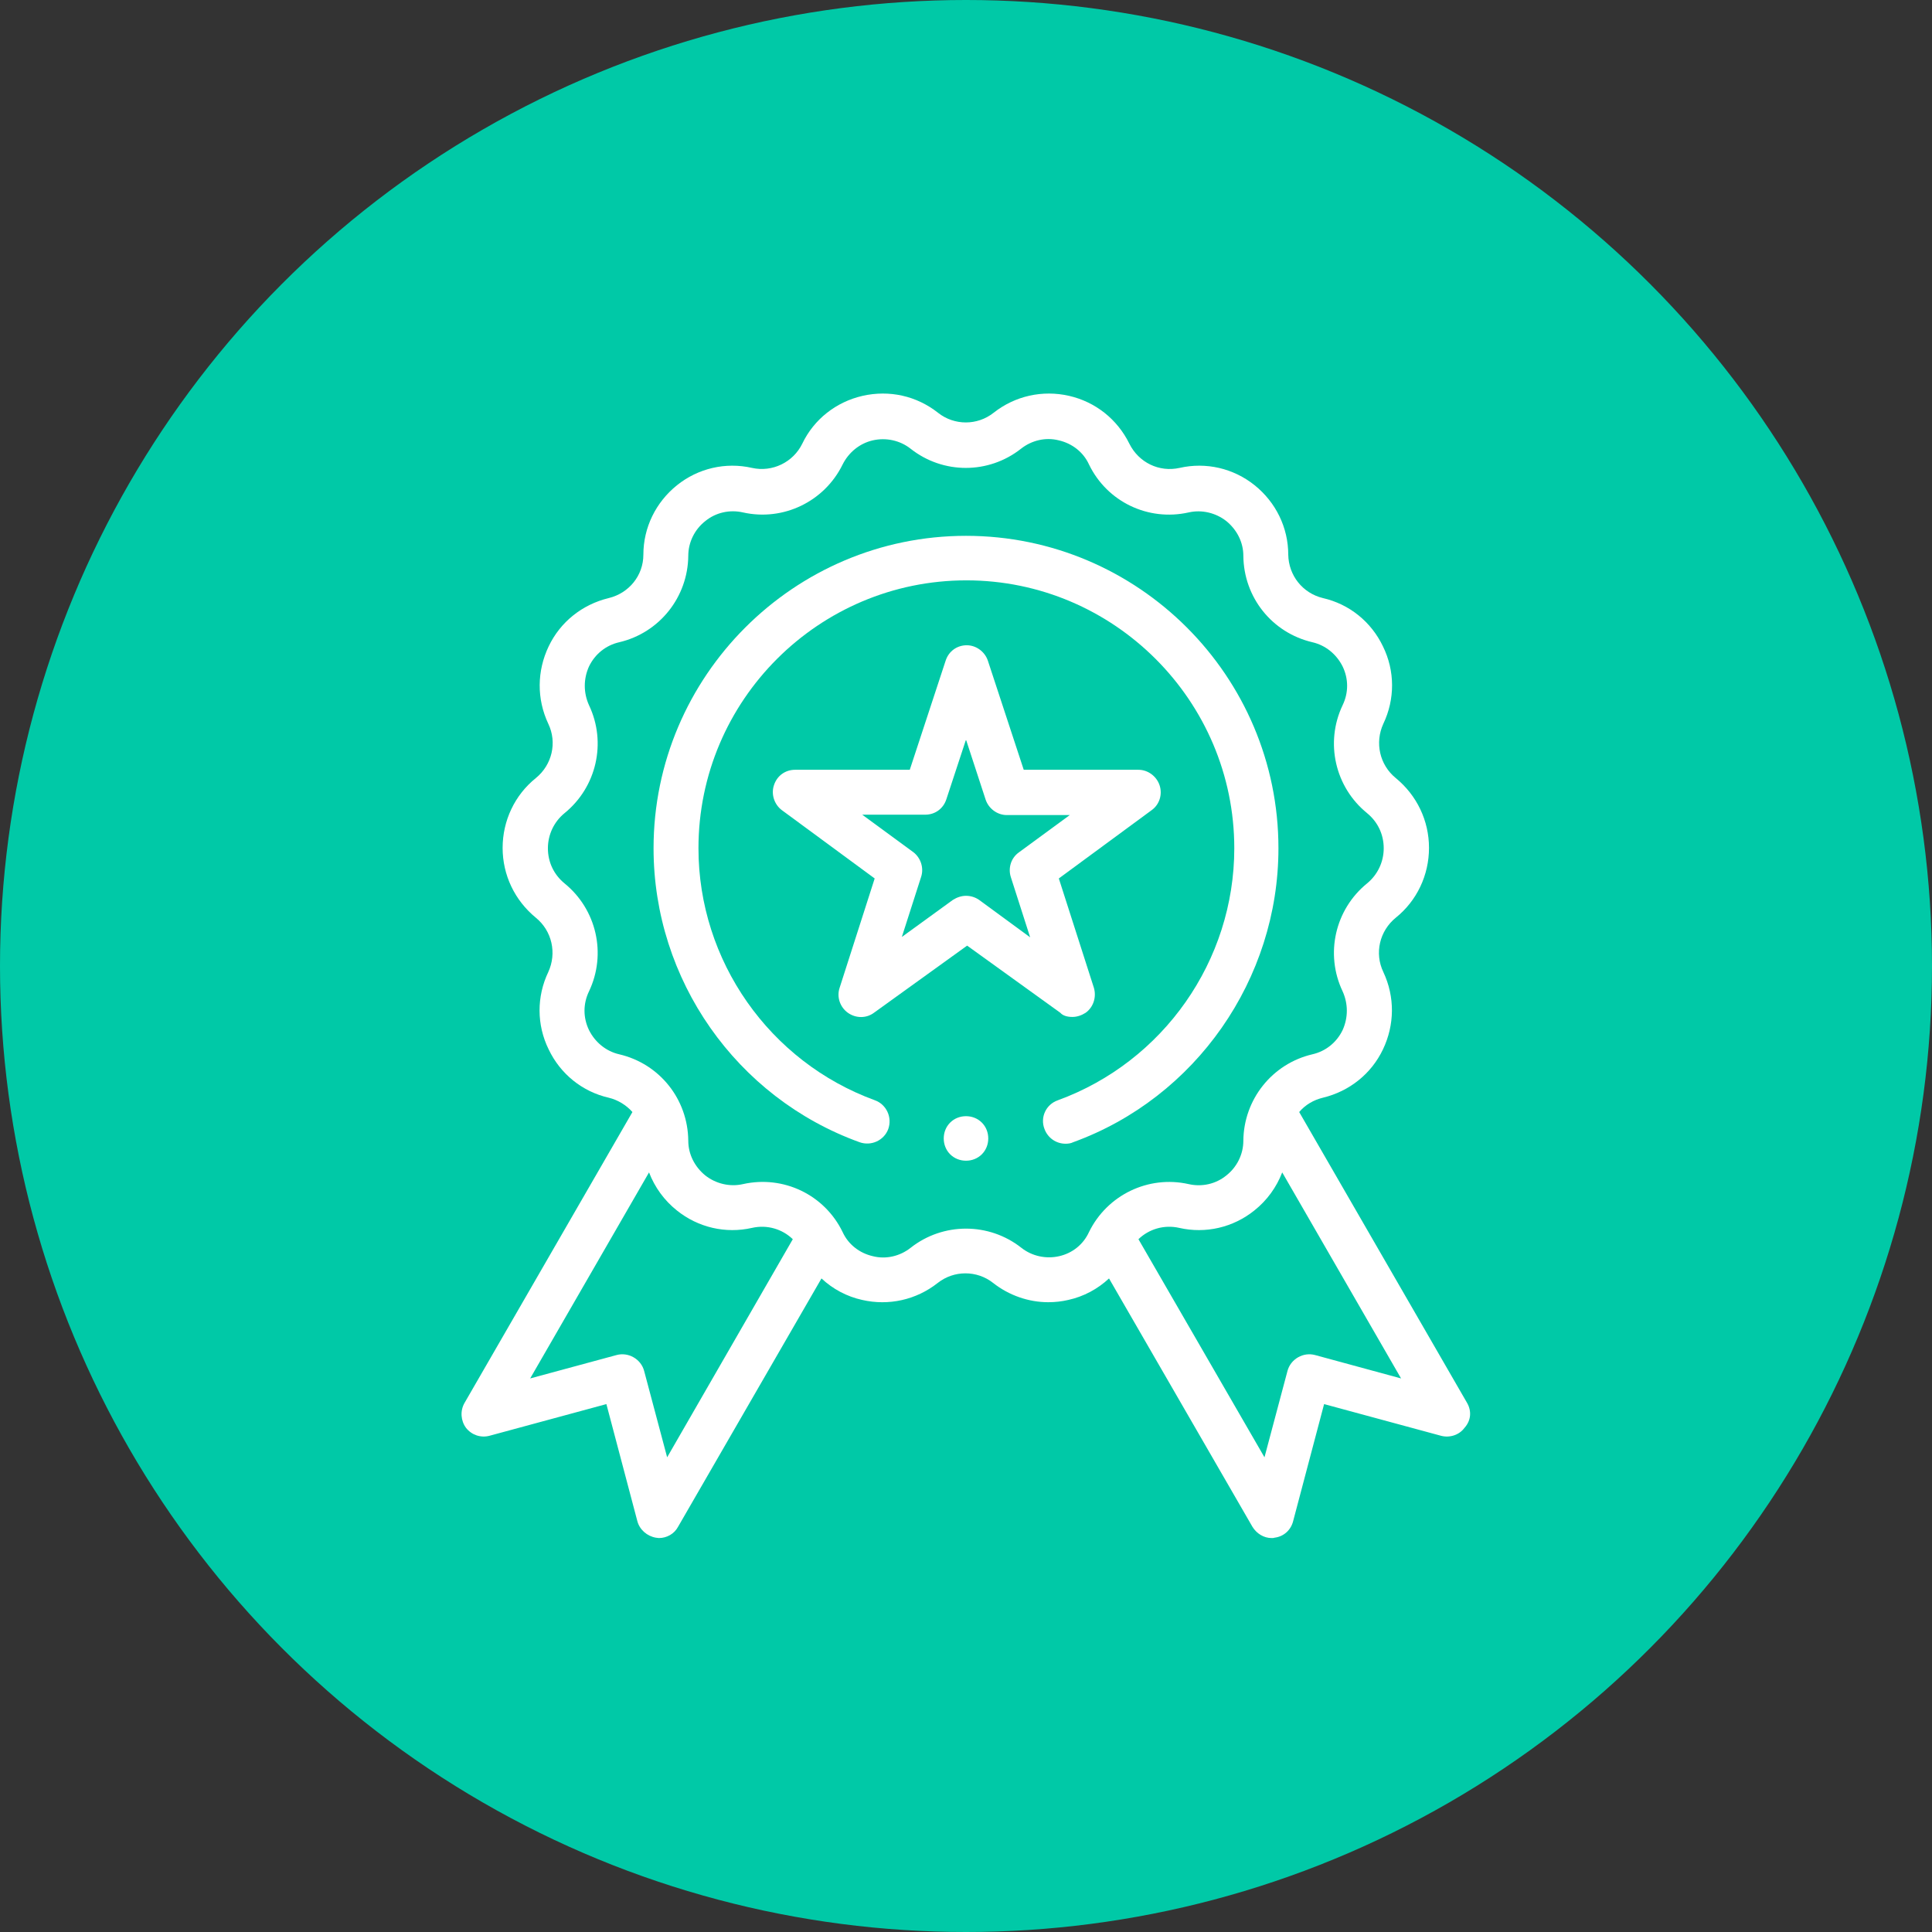 <?xml version="1.0" encoding="utf-8"?>
<!-- Generator: Adobe Illustrator 26.5.0, SVG Export Plug-In . SVG Version: 6.00 Build 0)  -->
<svg version="1.1" id="Capa_1" xmlns="http://www.w3.org/2000/svg" xmlns:xlink="http://www.w3.org/1999/xlink" x="0px" y="0px"
	 viewBox="0 0 512 512" style="enable-background:new 0 0 512 512;" xml:space="preserve">
<rect x="0" y="0" width="512" height="512" fill="#333333" stroke="none"/>
<style type="text/css">
	.st0{fill:#00C9A7;}
	.st1{fill:#FFFFFF;}
</style>
<circle class="st0" cx="256" cy="256" r="256"/>
<g>
	<g>
		<g id="XMLID_00000005986333016915908480000007941583813866009015_">
			<g id="XMLID_00000137099986392464820790000012899399047593215915_">
				<path id="XMLID_00000159427622083494481620000000736955311410430643_" class="st1" d="M388.8,371.8l-44.5-77.1
					c1.6-1.9,3.8-3.2,6.3-3.8c7-1.7,12.8-6.3,15.9-12.8c3.1-6.5,3.2-13.9,0.1-20.5c-2.4-5-1-10.9,3.3-14.4
					c5.6-4.5,8.8-11.3,8.8-18.5s-3.2-13.9-8.8-18.5c-4.3-3.5-5.6-9.4-3.3-14.4c3.1-6.5,3.1-14-0.1-20.5c-3.1-6.5-8.9-11.2-15.9-12.8
					c-5.4-1.3-9.1-6-9.2-11.5c0-7.2-3.3-13.9-8.9-18.4s-12.9-6.2-19.9-4.6c-5.4,1.2-10.8-1.4-13.3-6.4c-3.2-6.5-9-11.1-16-12.7
					c-7-1.6-14.3,0-20,4.5c-4.3,3.4-10.4,3.4-14.7,0c-5.7-4.5-12.9-6.1-20-4.5c-7,1.6-12.9,6.2-16,12.7c-2.4,4.9-7.9,7.6-13.3,6.4
					c-7-1.6-14.3,0.1-19.9,4.6c-5.6,4.5-8.9,11.2-8.9,18.4c0,5.5-3.8,10.2-9.2,11.5c-7,1.7-12.8,6.3-15.9,12.8
					c-3.1,6.5-3.2,13.9-0.1,20.5c2.4,5,1,10.9-3.3,14.4c-5.6,4.5-8.8,11.3-8.8,18.5s3.2,13.9,8.8,18.5c4.3,3.5,5.6,9.4,3.3,14.4
					c-3.1,6.5-3.1,14,0.1,20.5c3.1,6.5,8.9,11.2,15.9,12.8c2.5,0.6,4.7,2,6.3,3.8l-44.5,77.1c-1.2,2.1-1,4.7,0.4,6.6
					c1.5,1.9,3.9,2.7,6.2,2.1l31-8.4l8.2,31c0.6,2.3,2.6,4,4.9,4.4c0.3,0,0.5,0.1,0.8,0.1c2.1,0,4.1-1.1,5.1-3l38-65.8
					c3,2.8,6.7,4.8,10.8,5.7c7,1.6,14.3,0,20-4.5c4.3-3.4,10.4-3.4,14.7,0c4.2,3.3,9.4,5.1,14.6,5.1c1.8,0,3.6-0.2,5.3-0.6
					c4.1-0.9,7.8-2.9,10.8-5.7l38,65.8c1.1,1.8,3,3,5.1,3c0.3,0,0.5,0,0.8-0.1c2.4-0.3,4.3-2,4.9-4.4l8.2-31l31,8.4
					c2.3,0.6,4.8-0.2,6.2-2.1C389.9,376.4,390,373.9,388.8,371.8L388.8,371.8z M176.8,386.2l-6.1-22.9c-0.4-1.5-1.4-2.8-2.8-3.6
					c-1.4-0.8-3-1-4.5-0.6l-22.9,6.2l31.5-54.6c1.5,3.9,4,7.4,7.4,10.1c5.6,4.5,12.9,6.2,19.9,4.6c4-0.9,8,0.3,10.8,3L176.8,386.2z
					 M280.7,332.9c-3.5,0.8-7.2,0-10-2.2c-4.3-3.4-9.5-5.1-14.7-5.1c-5.2,0-10.4,1.7-14.7,5.1c-2.8,2.2-6.5,3.1-10,2.2
					c-3.5-0.8-6.5-3.1-8-6.4c-4.8-9.9-15.7-15.1-26.4-12.7c-3.5,0.8-7.2-0.1-10-2.3c-2.8-2.3-4.5-5.6-4.5-9.2
					c-0.1-11-7.6-20.4-18.3-22.9c-3.5-0.8-6.4-3.2-8-6.4c-1.6-3.3-1.6-7,0-10.3c4.7-9.9,2-21.7-6.5-28.6c-2.8-2.3-4.4-5.6-4.4-9.3
					c0-3.6,1.6-7,4.4-9.3c8.5-6.9,11.2-18.7,6.5-28.6c-1.5-3.3-1.5-7,0-10.3c1.6-3.3,4.5-5.6,8-6.4c10.7-2.5,18.2-12,18.3-22.9
					c0-3.6,1.7-7,4.5-9.2c2.8-2.3,6.5-3.1,10-2.3c10.7,2.4,21.6-2.9,26.4-12.7c1.6-3.2,4.5-5.6,8-6.4c3.5-0.8,7.2,0,10,2.2
					c8.6,6.8,20.7,6.8,29.3,0c2.8-2.2,6.5-3.1,10-2.2c3.5,0.8,6.5,3.1,8,6.4c4.8,9.9,15.7,15.1,26.4,12.7c3.5-0.8,7.2,0.1,10,2.3
					c2.8,2.3,4.5,5.6,4.5,9.2c0.1,11,7.6,20.4,18.3,22.9c3.5,0.8,6.4,3.2,8,6.4c1.6,3.3,1.6,7,0,10.3c-4.7,9.9-2,21.7,6.5,28.6
					c2.8,2.3,4.4,5.6,4.4,9.3c0,3.6-1.6,7-4.4,9.3c-8.5,6.9-11.2,18.7-6.5,28.6c1.5,3.3,1.5,7,0,10.3c-1.6,3.3-4.5,5.6-8,6.4
					c-10.7,2.5-18.2,12-18.3,22.9c0,3.6-1.7,7-4.5,9.2c-2.8,2.3-6.5,3.1-10,2.3c-10.7-2.4-21.6,2.9-26.4,12.7
					C287.1,329.8,284.2,332.1,280.7,332.9z M348.5,359.1c-1.5-0.4-3.1-0.2-4.5,0.6c-1.4,0.8-2.4,2.1-2.8,3.6l-6.1,22.9l-33.4-57.8
					c2.8-2.7,6.8-3.9,10.8-3c7,1.6,14.3-0.1,19.9-4.6c3.4-2.7,5.9-6.2,7.4-10.1l31.5,54.6L348.5,359.1z"/>
				<path id="XMLID_00000013159519375287418540000013384096072921794184_" class="st1" d="M284.2,269.5c1.2,0,2.4-0.4,3.5-1.1
					c2.1-1.5,2.9-4.2,2.2-6.6l-9.3-29l24.6-18.1c2.1-1.5,2.9-4.2,2.1-6.6c-0.8-2.4-3.1-4.1-5.6-4.1h-30.4l-9.5-28.9
					c-0.8-2.4-3.1-4.1-5.6-4.1c-2.6,0-4.8,1.6-5.6,4.1l-9.5,28.9h-30.4c-2.6,0-4.8,1.6-5.6,4.1c-0.8,2.4,0.1,5.1,2.1,6.6l24.6,18.1
					l-9.3,29c-0.8,2.4,0.1,5.1,2.2,6.6c2.1,1.5,4.9,1.5,6.9,0l24.7-17.8l24.7,17.8C281.7,269.2,282.9,269.5,284.2,269.5L284.2,269.5
					z M259.5,238.5c-1-0.7-2.2-1.1-3.5-1.1c-1.2,0-2.4,0.4-3.5,1.1l-13.5,9.8l5.1-15.9c0.8-2.4-0.1-5.1-2.1-6.6l-13.5-9.9h16.7
					c2.6,0,4.8-1.6,5.6-4.1L256,196l5.2,15.9c0.8,2.4,3.1,4.1,5.6,4.1h16.7l-13.5,9.9c-2.1,1.5-2.9,4.2-2.1,6.6l5.1,15.9
					L259.5,238.5z"/>
				<path id="XMLID_00000026850305794021126870000003957267839158639535_" class="st1" d="M338.8,224.8c0-45.7-37.2-82.8-82.8-82.8
					s-82.8,37.2-82.8,82.8c0,34.8,21.9,66.1,54.6,77.9c3.1,1.1,6.5-0.5,7.6-3.5c1.1-3.1-0.5-6.5-3.5-7.6c-28-10.2-46.8-37-46.8-66.8
					c0-39.2,31.9-71,71-71s71,31.9,71,71c0,29.8-18.8,56.6-46.8,66.8c-3.1,1.1-4.7,4.5-3.5,7.6c0.9,2.4,3.1,3.9,5.6,3.9
					c0.7,0,1.4-0.1,2-0.4C316.9,290.9,338.8,259.5,338.8,224.8z"/>
				<path id="XMLID_00000080903761168416237140000009492939852159400871_" class="st1" d="M256,295.8c-1.6,0-3.1,0.6-4.2,1.7
					c-1.1,1.1-1.7,2.6-1.7,4.2c0,1.6,0.6,3.1,1.7,4.2c1.1,1.1,2.6,1.7,4.2,1.7c1.6,0,3.1-0.6,4.2-1.7c1.1-1.1,1.7-2.6,1.7-4.2
					c0-1.6-0.6-3.1-1.7-4.2C259.1,296.4,257.6,295.8,256,295.8z"/>
			</g>
		</g>
	</g>
</g>
</svg>
